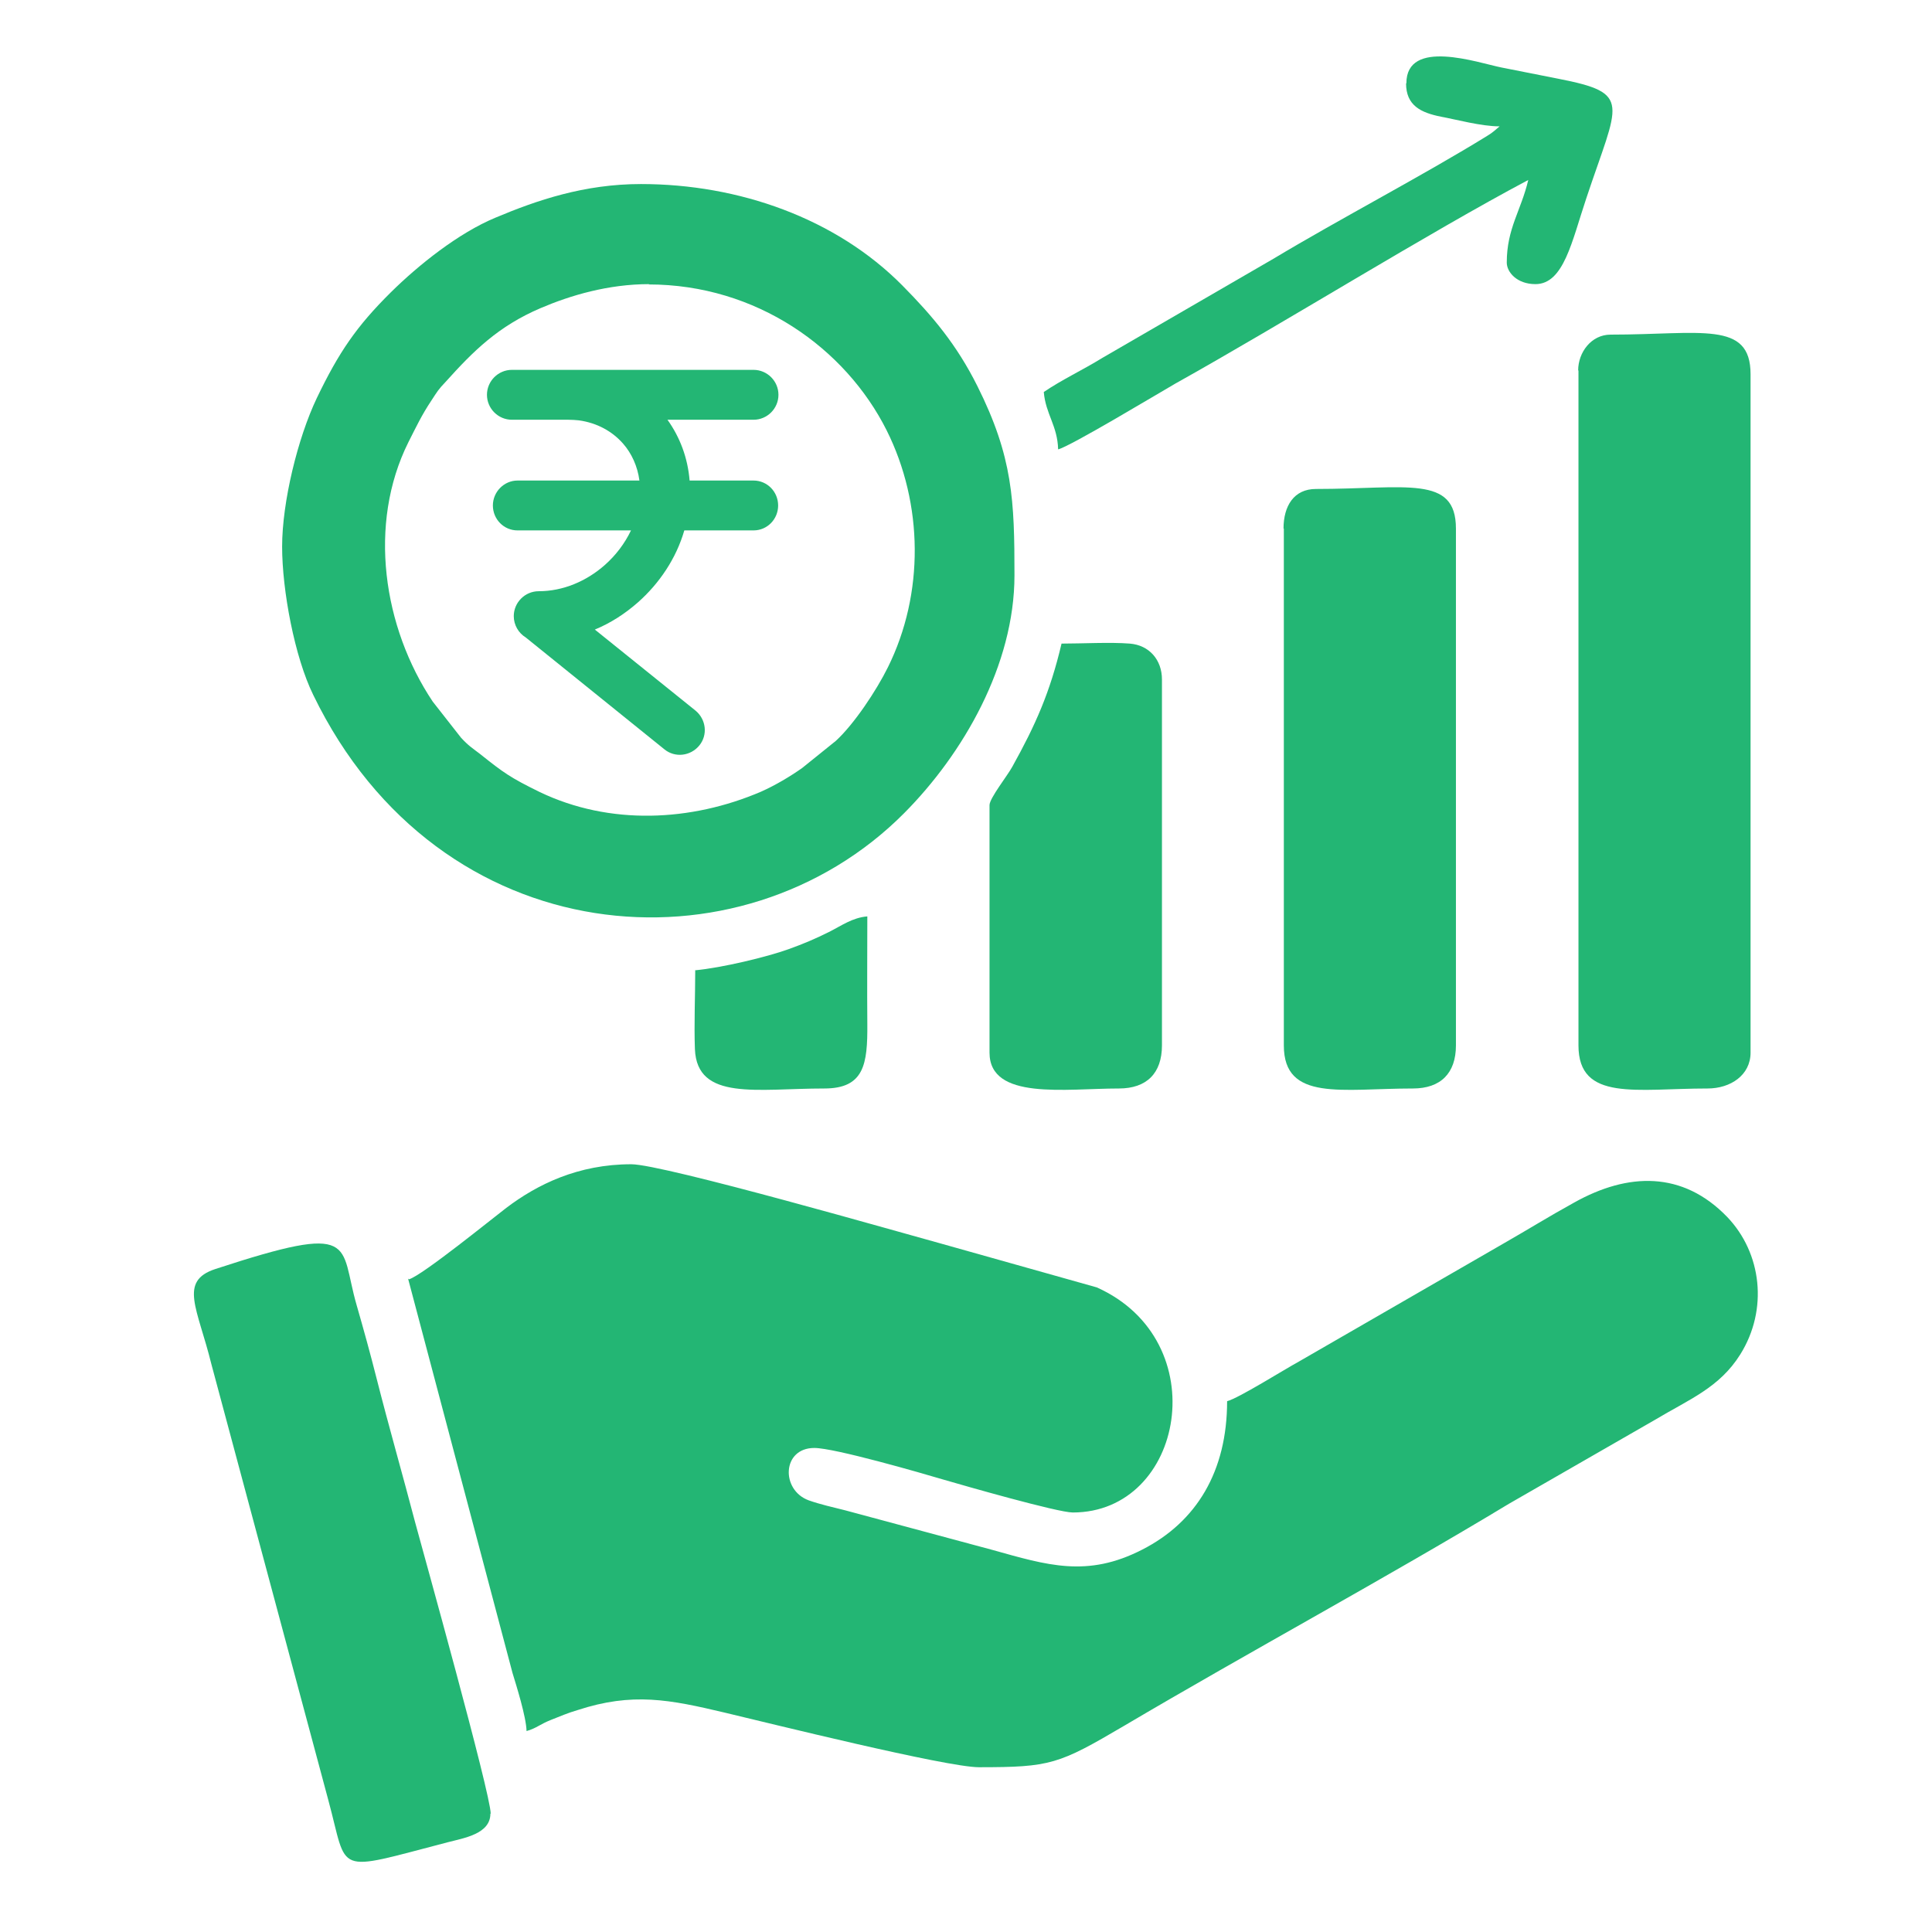 <svg width="80" height="80" viewBox="0 0 80 80" fill="none" xmlns="http://www.w3.org/2000/svg">
<path fill-rule="evenodd" clip-rule="evenodd" d="M16.898 52.947L21.223 69.278C21.377 69.781 21.791 71.098 21.803 71.679C22.216 71.563 22.333 71.408 22.823 71.214C23.146 71.085 23.546 70.917 23.908 70.814C26.193 70.065 27.729 70.375 30.014 70.917C31.808 71.343 39.193 73.177 40.535 73.177C43.505 73.177 43.828 73.06 46.551 71.46C51.754 68.387 57.396 65.34 62.482 62.268L68.524 58.795C69.944 57.943 71.196 57.465 72.061 56.084C73.223 54.225 72.952 51.888 71.519 50.391C69.673 48.48 67.414 48.545 65.18 49.797C64.147 50.365 63.257 50.92 62.263 51.488L53.781 56.381C53.187 56.704 51.276 57.904 50.812 58.02C50.812 60.925 49.547 63.017 47.3 64.165C45.015 65.34 43.363 64.811 41.091 64.178L34.997 62.539C34.481 62.41 33.964 62.294 33.487 62.126C32.325 61.7 32.377 59.957 33.719 59.957C34.558 59.957 38.134 60.99 39.09 61.274C39.929 61.519 43.802 62.629 44.421 62.629C49.043 62.629 50.347 55.516 45.415 53.308L39.038 51.514C37.515 51.101 27.471 48.209 26.141 48.209C23.933 48.209 22.242 49.048 20.964 50.016C20.435 50.417 17.479 52.818 16.936 52.973L16.898 52.947Z" fill="#23B674"/>
<path fill-rule="evenodd" clip-rule="evenodd" d="M26.851 11.778C31.331 11.778 35.01 14.424 36.714 17.819C38.237 20.866 38.276 24.584 36.766 27.631C36.288 28.599 35.359 29.993 34.61 30.678L33.216 31.801C32.725 32.149 32.093 32.524 31.512 32.782C28.62 34.021 25.25 34.189 22.346 32.795C21.132 32.201 20.848 31.994 19.893 31.233C19.544 30.962 19.415 30.897 19.092 30.549L17.918 29.051C15.865 25.978 15.219 21.705 16.911 18.31C17.233 17.677 17.453 17.2 17.866 16.58C18.111 16.206 18.15 16.128 18.447 15.818C19.596 14.54 20.629 13.508 22.384 12.759C23.624 12.229 25.186 11.765 26.89 11.765L26.851 11.778ZM11.682 22.635C11.682 24.442 12.198 27.205 12.973 28.78C18.189 39.534 30.685 40.463 37.437 33.673C39.877 31.22 42.007 27.541 42.007 23.823C42.007 20.724 41.943 18.93 40.471 15.986C39.619 14.282 38.625 13.095 37.36 11.816C34.61 9.041 30.595 7.621 26.541 7.621C24.192 7.621 22.229 8.292 20.512 9.015C18.989 9.648 17.337 10.964 16.175 12.113C14.768 13.508 14.032 14.579 13.115 16.49C12.328 18.142 11.682 20.789 11.682 22.635Z" fill="#23B674"/>
<path fill-rule="evenodd" clip-rule="evenodd" d="M65.361 15.341V43.29C65.361 45.627 67.775 45.072 70.706 45.072C71.661 45.072 72.487 44.517 72.487 43.587V15.496C72.487 13.262 70.435 13.856 66.691 13.856C65.89 13.856 65.348 14.592 65.348 15.341H65.361Z" fill="#23B674"/>
<path fill-rule="evenodd" clip-rule="evenodd" d="M53.161 21.886V43.29C53.161 45.627 55.575 45.072 58.506 45.072C59.655 45.072 60.287 44.439 60.287 43.29V21.886C60.287 19.653 58.235 20.247 54.491 20.247C53.574 20.247 53.148 20.956 53.148 21.886H53.161Z" fill="#23B674"/>
<path fill-rule="evenodd" clip-rule="evenodd" d="M20.319 75.1C20.319 74.287 17.491 64.153 17.195 63.055C16.678 61.08 16.084 59.014 15.594 57.078C15.336 56.058 15.065 55.077 14.768 54.044C14.032 51.514 14.91 50.584 8.919 52.547C7.383 53.05 8.184 54.173 8.752 56.484L13.593 74.532C14.432 77.618 13.761 77.527 18.524 76.288C19.221 76.107 20.306 75.939 20.306 75.1H20.319Z" fill="#23B674"/>
<path fill-rule="evenodd" clip-rule="evenodd" d="M40.974 33.324V43.587C40.974 45.575 44.124 45.072 46.332 45.072C47.481 45.072 48.114 44.439 48.114 43.29V28.134C48.114 27.321 47.584 26.714 46.784 26.65C45.97 26.585 44.809 26.65 43.956 26.65C43.479 28.677 42.872 30.032 41.917 31.749C41.723 32.111 40.974 33.053 40.974 33.337V33.324Z" fill="#23B674"/>
<path fill-rule="evenodd" clip-rule="evenodd" d="M58.222 3.451C58.222 4.367 58.829 4.664 59.668 4.832C60.3 4.948 61.333 5.232 62.095 5.232C61.94 5.361 61.811 5.491 61.591 5.62C58.983 7.233 55.472 9.067 52.722 10.719L45.661 14.811C44.822 15.328 43.982 15.715 43.221 16.232C43.298 17.148 43.789 17.626 43.815 18.607C44.305 18.491 47.907 16.322 48.669 15.883C53.11 13.404 59.164 9.635 63.282 7.453C62.986 8.718 62.392 9.454 62.392 10.874C62.392 11.261 62.805 11.765 63.579 11.765C64.754 11.765 65.09 9.983 65.684 8.215C67.013 4.213 67.62 3.864 64.509 3.257C63.786 3.115 62.998 2.96 62.159 2.792C61.204 2.599 58.235 1.566 58.235 3.451H58.222Z" fill="#23B674"/>
<path fill-rule="evenodd" clip-rule="evenodd" d="M28.788 40.166C28.788 41.225 28.736 42.413 28.775 43.445C28.865 45.601 31.357 45.072 34.132 45.072C35.785 45.072 35.927 44.065 35.914 42.4C35.901 40.915 35.914 39.43 35.914 37.946C35.294 37.997 34.842 38.333 34.326 38.591C33.758 38.875 33.267 39.082 32.66 39.301C31.77 39.624 29.885 40.076 28.775 40.179L28.788 40.166Z" fill="#23B674"/>
<path d="M23.662 15.315H31.202C31.77 15.315 32.234 15.78 32.234 16.348C32.234 16.916 31.77 17.381 31.202 17.381H27.639C28.155 18.104 28.478 18.956 28.555 19.898H31.202C31.77 19.898 32.221 20.363 32.221 20.931C32.221 21.499 31.77 21.963 31.202 21.963H28.336C28 23.125 27.303 24.158 26.412 24.946C25.883 25.41 25.289 25.798 24.631 26.069L28.8 29.425C29.239 29.787 29.317 30.432 28.955 30.871C28.594 31.31 27.948 31.388 27.509 31.026L21.765 26.392C21.468 26.211 21.274 25.875 21.274 25.514C21.274 24.946 21.739 24.481 22.307 24.481C23.314 24.481 24.282 24.068 25.044 23.396C25.496 22.996 25.87 22.506 26.128 21.963H21.429C20.861 21.963 20.409 21.499 20.409 20.931C20.409 20.363 20.874 19.898 21.429 19.898H26.477C26.399 19.304 26.154 18.775 25.805 18.375C25.354 17.858 24.721 17.51 23.972 17.406C23.843 17.393 23.701 17.381 23.533 17.381H21.197C20.629 17.381 20.164 16.916 20.164 16.348C20.164 15.78 20.629 15.315 21.197 15.315H23.533C23.585 15.315 23.637 15.315 23.688 15.315H23.662Z" fill="#23B674"/>
</svg>
